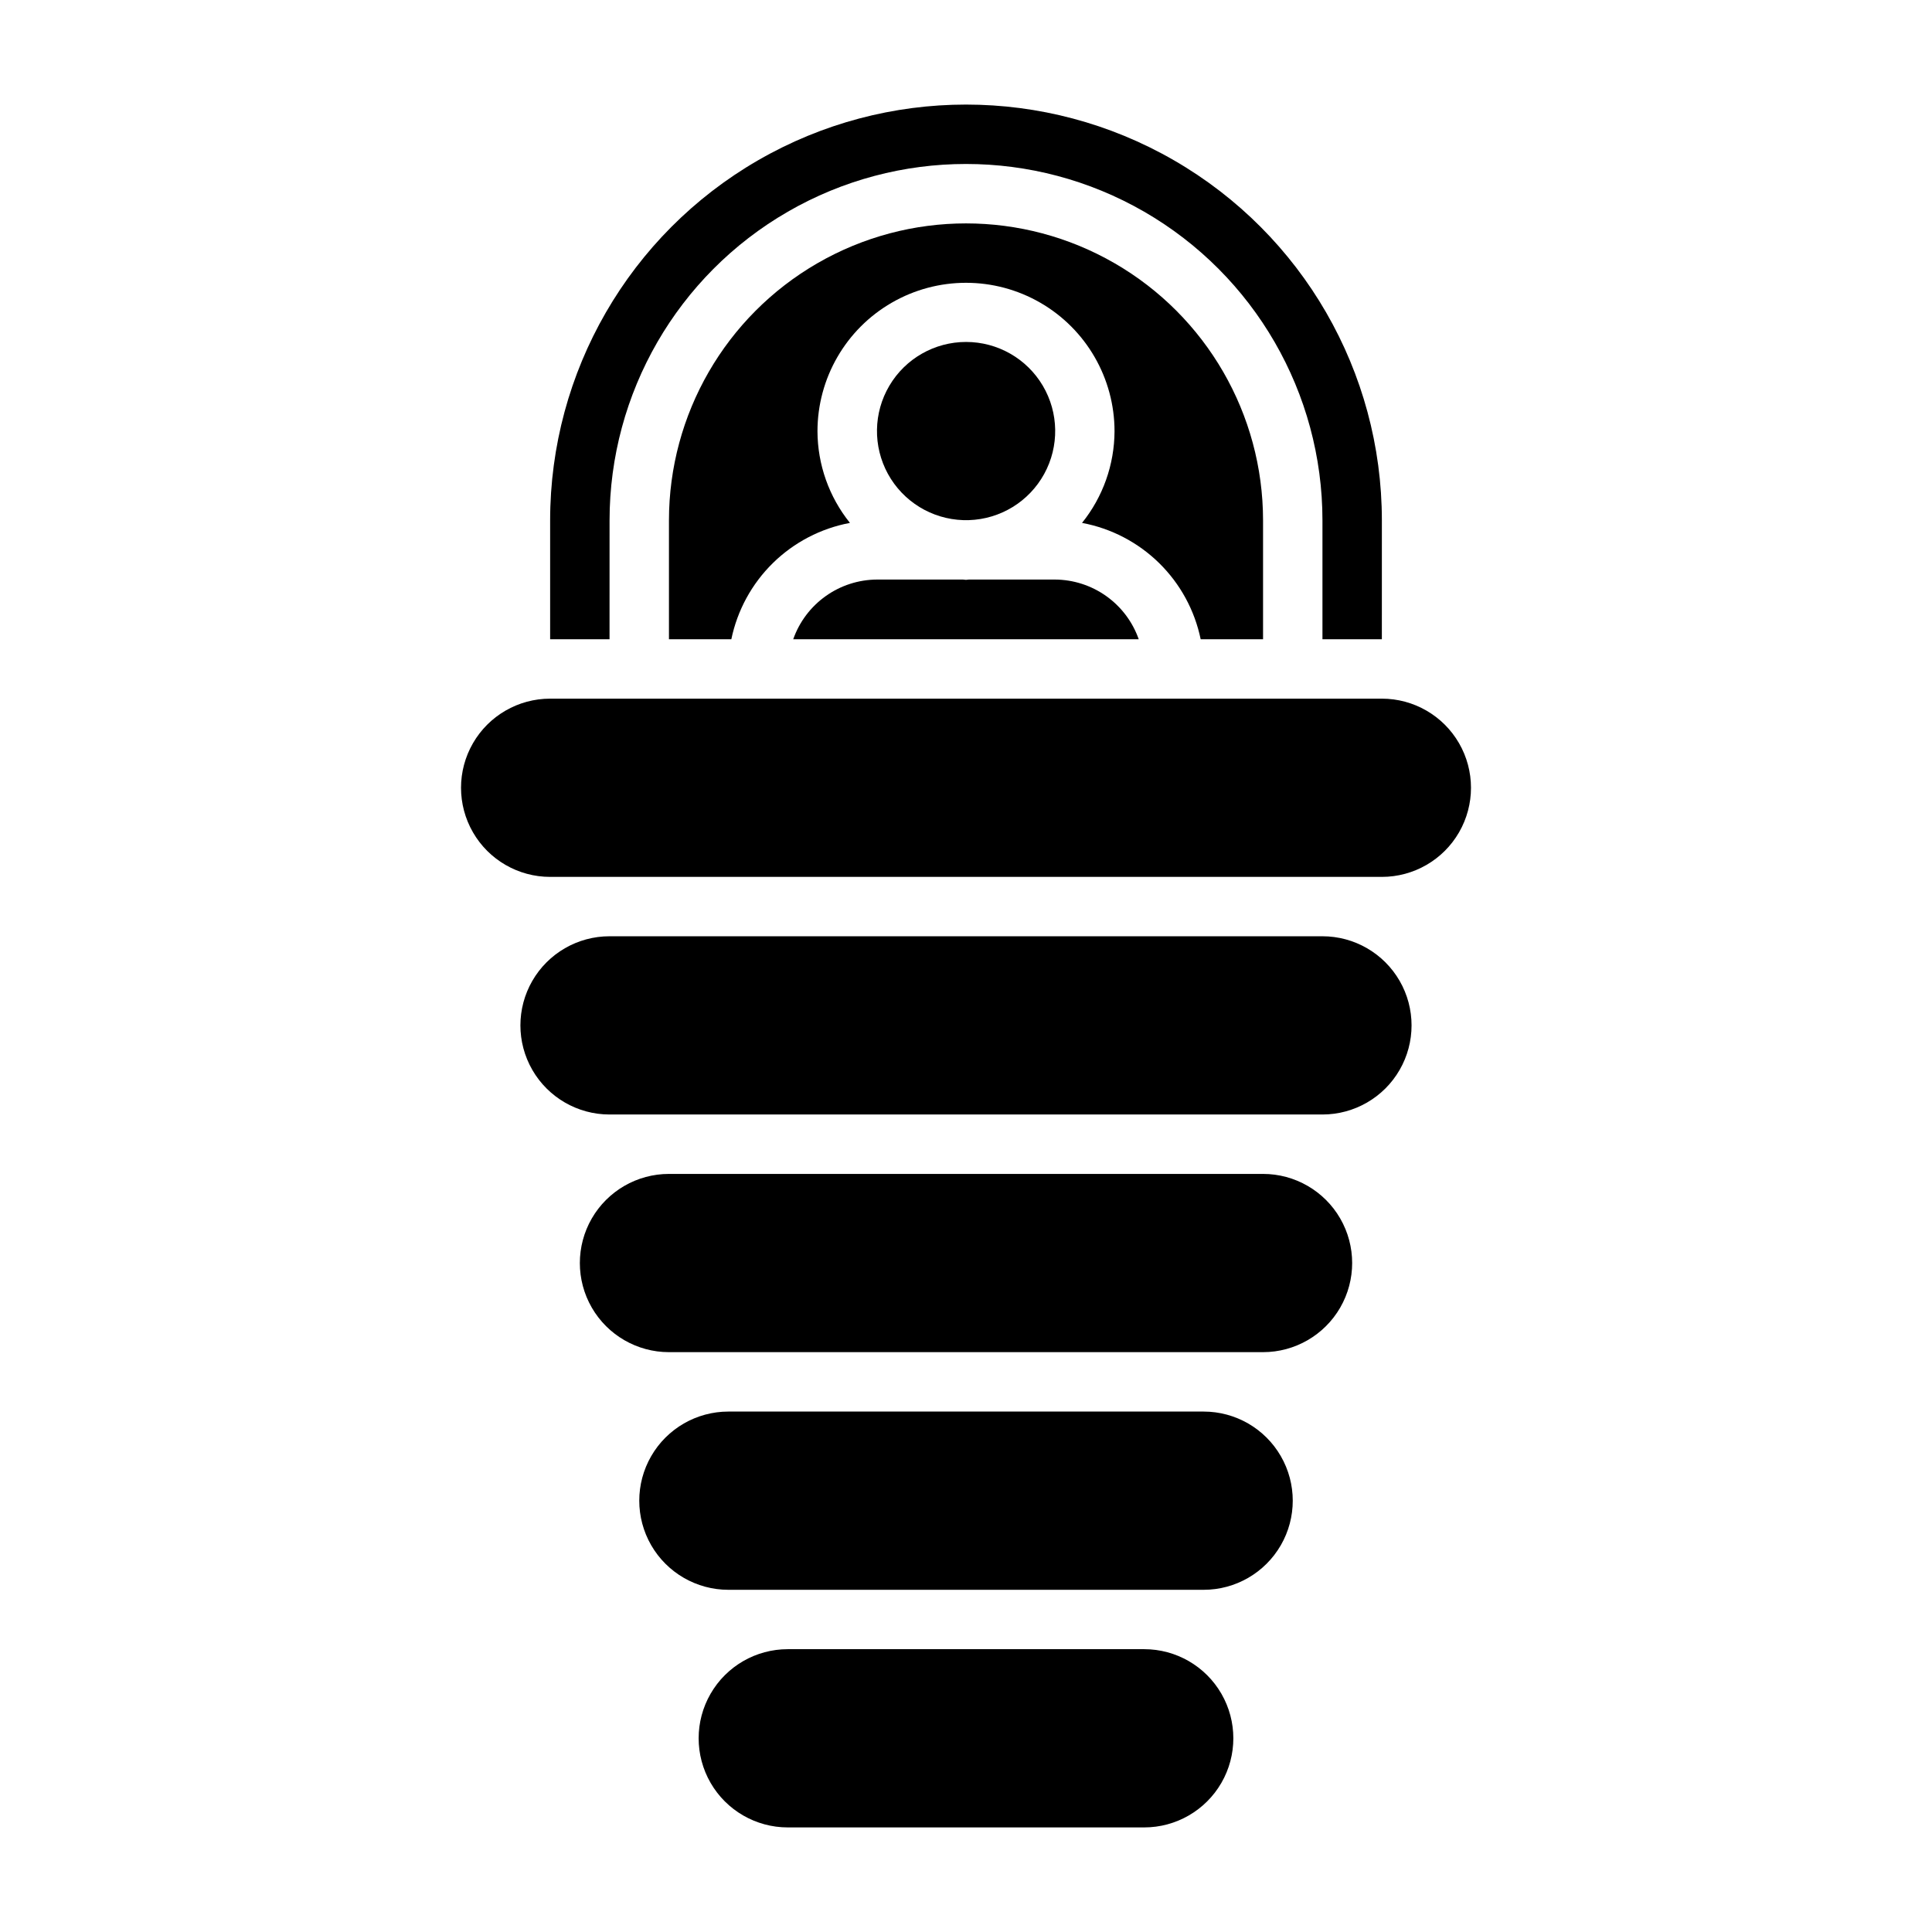 <?xml version="1.0" encoding="UTF-8"?>
<!-- Uploaded to: ICON Repo, www.svgrepo.com, Generator: ICON Repo Mixer Tools -->
<svg fill="#000000" width="800px" height="800px" version="1.1" viewBox="144 144 512 512" xmlns="http://www.w3.org/2000/svg">
 <g>
  <path d="m462.19 313.41h16.531v-31.488c0-28.125-15.004-54.113-39.359-68.172-24.355-14.062-54.363-14.062-78.723 0-24.355 14.059-39.359 40.047-39.359 68.172v31.488h16.531c1.59-7.68 5.426-14.711 11.023-20.203 5.598-5.492 12.703-9.191 20.41-10.633-5.535-6.879-8.57-15.438-8.605-24.27 0-14.062 7.504-27.055 19.684-34.086 12.176-7.031 27.18-7.031 39.359 0 12.176 7.031 19.68 20.023 19.68 34.086-0.039 8.832-3.074 17.391-8.613 24.27 7.711 1.438 14.816 5.141 20.418 10.629 5.598 5.492 9.438 12.527 11.023 20.207z"/>
  <path d="m399.21 281.84h1.574c8.344-0.27 15.922-4.922 19.938-12.238 4.019-7.316 3.875-16.211-0.375-23.395-4.254-7.184-11.98-11.586-20.324-11.586-8.348 0-16.074 4.402-20.324 11.586-4.25 7.184-4.394 16.078-0.379 23.395 4.016 7.316 11.598 11.969 19.938 12.238z"/>
  <path d="m354.21 313.41h91.566c-1.617-4.613-4.629-8.609-8.609-11.441-3.984-2.836-8.746-4.363-13.637-4.383h-22.75c-0.262 0-0.504 0.078-0.789 0.078s-0.504-0.07-0.789-0.078h-22.746c-4.887 0.02-9.652 1.547-13.633 4.383-3.984 2.832-6.992 6.828-8.613 11.441z"/>
  <path d="m305.54 281.92c0-33.75 18.004-64.934 47.23-81.809s65.238-16.875 94.465 0c29.227 16.875 47.23 48.059 47.23 81.809v31.488h15.742l0.004-31.488c0-39.375-21.004-75.758-55.105-95.441-34.098-19.688-76.109-19.688-110.21 0-34.098 19.684-55.105 56.066-55.105 95.441v31.488h15.742z"/>
  <path d="m447.23 581.05h-94.465c-8.438 0-16.234 4.5-20.453 11.809-4.219 7.309-4.219 16.309 0 23.617 4.219 7.305 12.016 11.809 20.453 11.809h94.465c8.438 0 16.234-4.504 20.453-11.809 4.219-7.309 4.219-16.309 0-23.617-4.219-7.309-12.016-11.809-20.453-11.809z"/>
  <path d="m462.98 518.08h-125.95c-8.438 0-16.234 4.5-20.453 11.809-4.219 7.309-4.219 16.309 0 23.617 4.219 7.305 12.016 11.809 20.453 11.809h125.95c8.434 0 16.23-4.504 20.449-11.809 4.219-7.309 4.219-16.309 0-23.617-4.219-7.309-12.016-11.809-20.449-11.809z"/>
  <path d="m494.46 392.12h-188.93c-8.438 0-16.234 4.504-20.453 11.809-4.219 7.309-4.219 16.309 0 23.617 4.219 7.309 12.016 11.809 20.453 11.809h188.93c8.438 0 16.234-4.5 20.453-11.809 4.219-7.309 4.219-16.309 0-23.617-4.219-7.305-12.016-11.809-20.453-11.809z"/>
  <path d="m510.21 329.15h-220.42c-8.438 0-16.23 4.504-20.449 11.809-4.219 7.309-4.219 16.309 0 23.617 4.219 7.309 12.012 11.809 20.449 11.809h220.42c8.438 0 16.234-4.5 20.453-11.809 4.219-7.309 4.219-16.309 0-23.617-4.219-7.305-12.016-11.809-20.453-11.809z"/>
  <path d="m478.72 455.1h-157.44c-8.438 0-16.234 4.504-20.453 11.809-4.215 7.309-4.215 16.309 0 23.617 4.219 7.305 12.016 11.809 20.453 11.809h157.44c8.438 0 16.234-4.504 20.453-11.809 4.219-7.309 4.219-16.309 0-23.617-4.219-7.305-12.016-11.809-20.453-11.809z"/>
 </g>
</svg>